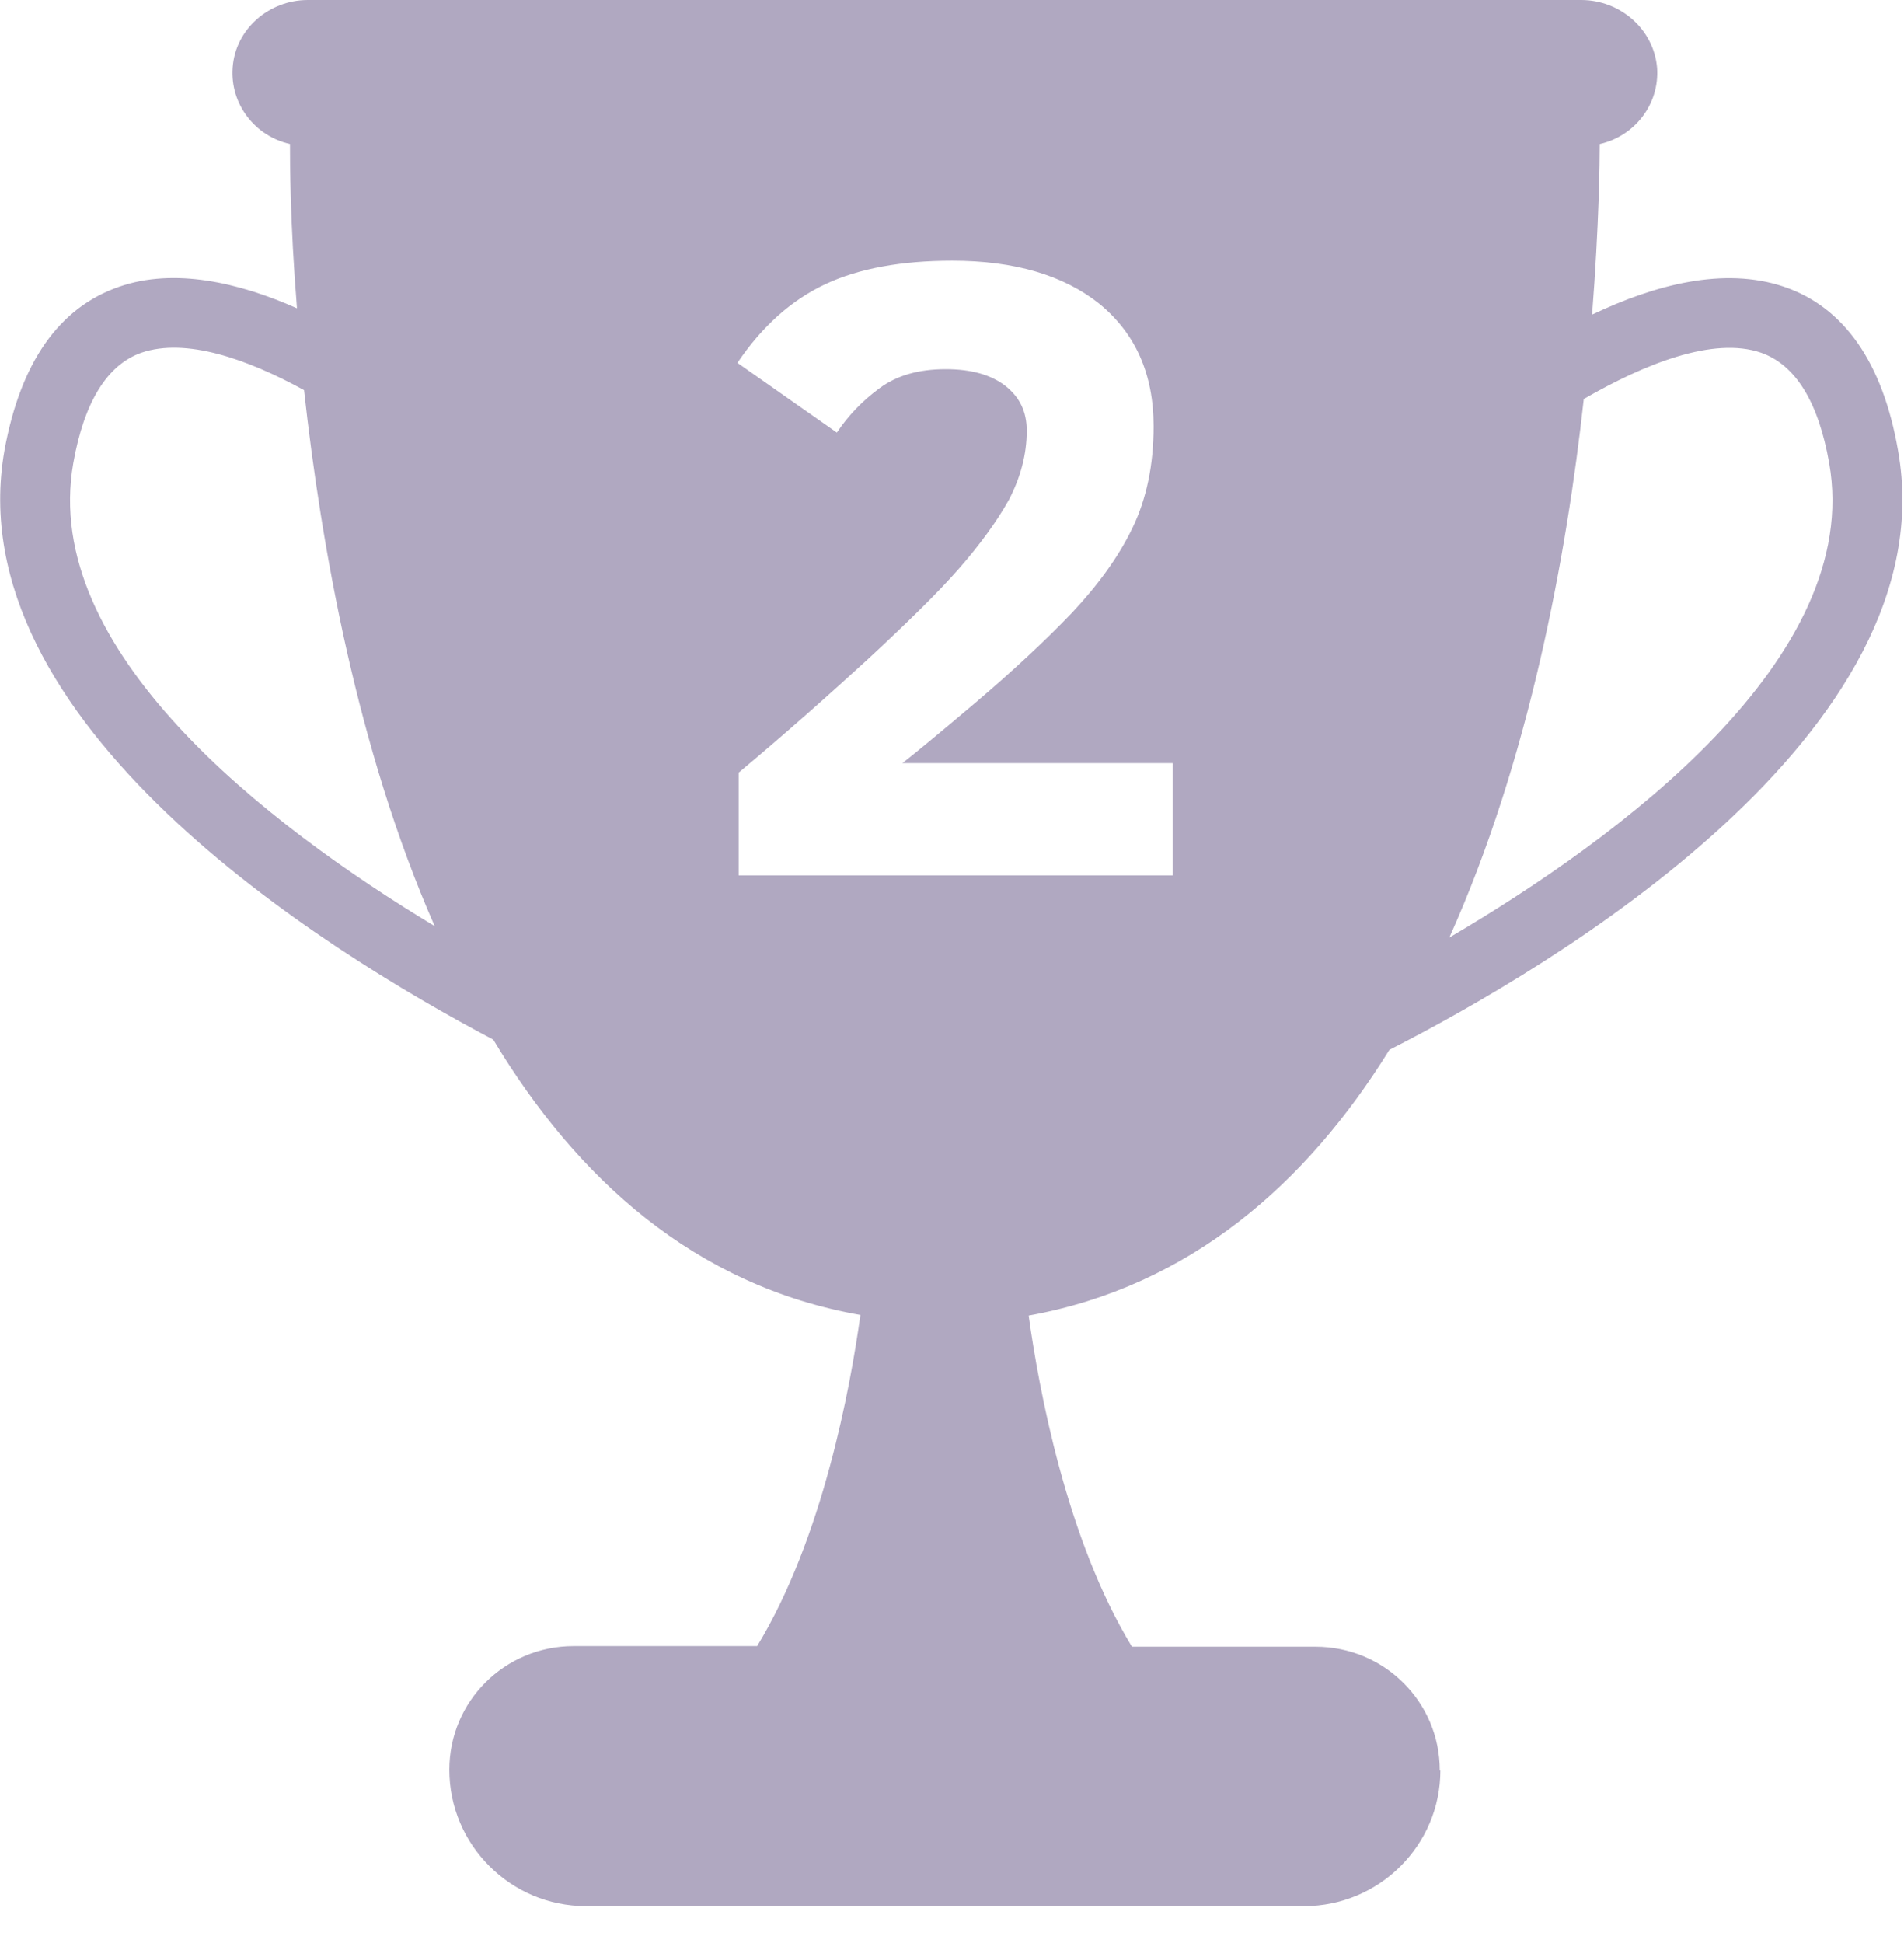 <svg width="50" height="51" viewBox="0 0 50 51" fill="none" xmlns="http://www.w3.org/2000/svg">
<path d="M36.486 27.556C40.738 25.391 51.165 19.247 49.843 11.822C49.441 9.507 48.42 8.059 46.847 7.526C45.273 6.993 43.449 7.476 41.809 8.258C41.993 5.894 42.01 4.229 42.01 3.78C42.913 3.58 43.583 2.747 43.516 1.782C43.432 0.766 42.545 0 41.524 0H8.084C7.063 0 6.176 0.766 6.109 1.782C6.042 2.747 6.712 3.58 7.615 3.78C7.615 4.212 7.615 5.828 7.799 8.092C6.26 7.409 4.569 7.026 3.13 7.526C1.54 8.075 0.536 9.524 0.117 11.822C-1.138 18.948 8.435 24.908 12.954 27.289C15.147 30.936 18.243 33.75 22.595 34.516C22.327 36.43 21.607 40.376 19.883 43.207H15.063C13.256 43.207 11.8 44.655 11.8 46.454C11.8 47.436 12.201 48.335 12.854 48.984C13.507 49.634 14.394 50.033 15.398 50.033H34.244C36.219 50.033 37.825 48.435 37.825 46.47H37.809C37.809 44.672 36.352 43.223 34.545 43.223H29.725C28.001 40.393 27.281 36.447 27.013 34.532C31.248 33.766 34.311 31.069 36.486 27.556ZM41.591 10.473C43.181 9.557 44.989 8.825 46.244 9.257C47.148 9.574 47.75 10.54 48.035 12.155C48.939 17.266 42.512 21.995 38.06 24.609C40.152 19.963 41.139 14.602 41.591 10.473ZM1.925 12.155C2.209 10.556 2.812 9.574 3.716 9.257C4.887 8.858 6.494 9.424 7.984 10.24C8.435 14.319 9.373 19.664 11.415 24.309C6.996 21.645 1.054 17.066 1.925 12.155ZM30.796 22.977H19.398V20.28C20.653 19.231 21.775 18.232 22.812 17.283C23.833 16.334 24.637 15.551 25.189 14.918C25.741 14.286 26.177 13.686 26.494 13.12C26.796 12.537 26.963 11.938 26.963 11.305C26.963 10.806 26.779 10.423 26.394 10.123C26.026 9.84 25.507 9.69 24.838 9.69C24.118 9.69 23.549 9.857 23.097 10.19C22.645 10.523 22.277 10.906 21.976 11.355L19.365 9.524C20.017 8.558 20.787 7.875 21.674 7.459C22.561 7.043 23.683 6.843 25.005 6.843C26.645 6.843 27.934 7.226 28.871 7.975C29.808 8.741 30.294 9.807 30.294 11.189C30.294 12.204 30.11 13.087 29.741 13.853C29.373 14.619 28.838 15.351 28.151 16.084C27.465 16.8 26.612 17.599 25.591 18.465C24.57 19.331 23.934 19.847 23.699 20.03H30.796V22.977Z" fill="#B0A8C1"/>
</svg>
